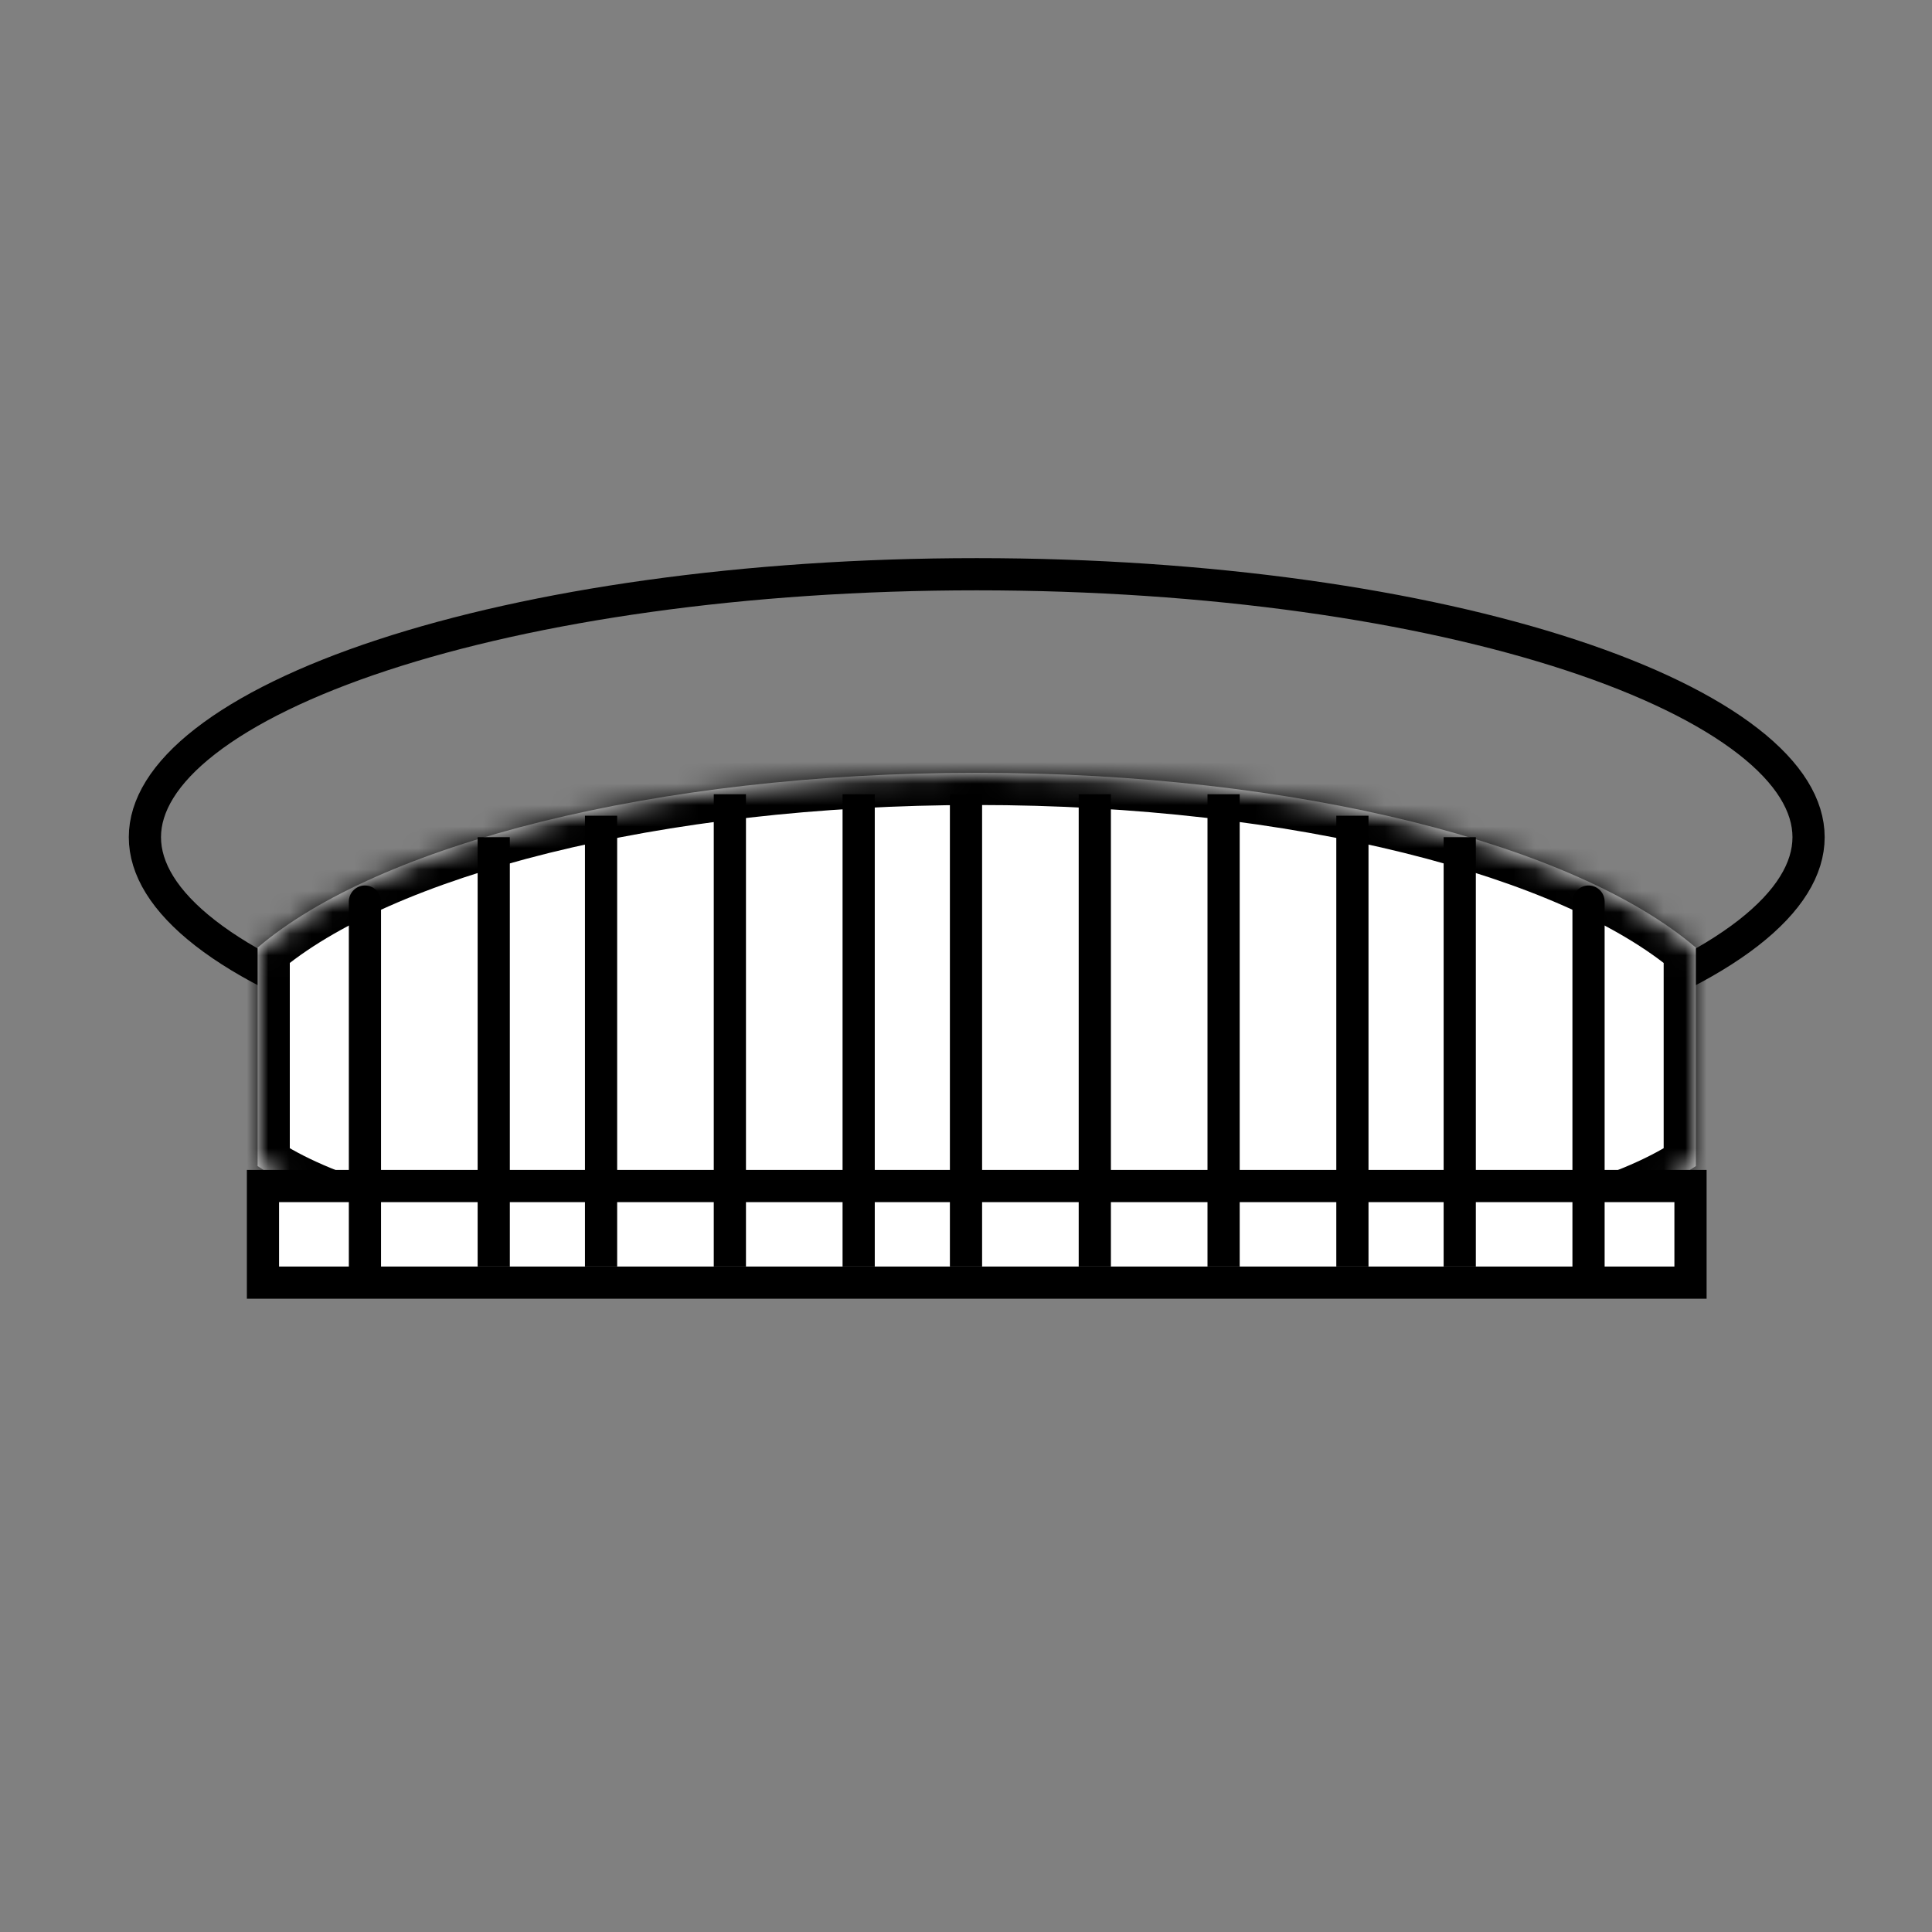<svg width="90" height="90" viewBox="0 0 90 90" fill="none" xmlns="http://www.w3.org/2000/svg">
<rect x="0" y="0" width="90" height="90" fill="#808080" stroke="none"/>
<path d="M84.25 39C84.25 40.462 83.35 41.979 81.435 43.468C79.53 44.95 76.727 46.318 73.196 47.48C66.142 49.801 56.35 51.25 45.5 51.25C34.65 51.25 24.858 49.801 17.804 47.48C14.273 46.318 11.47 44.95 9.565 43.468C7.65 41.979 6.75 40.462 6.75 39C6.75 37.538 7.65 36.021 9.565 34.532C11.47 33.05 14.273 31.682 17.804 30.52C24.858 28.198 34.65 26.75 45.5 26.75C56.35 26.75 66.142 28.198 73.196 30.52C76.727 31.682 79.53 33.05 81.435 34.532C83.35 36.021 84.25 37.538 84.25 39Z" stroke="black" stroke-width="1.5"/>
<mask id="path-2-inside-1" fill="white">
<path fill-rule="evenodd" clip-rule="evenodd" d="M12 54.32C17.613 58.108 30.5 59.5 45.5 59.5C60.5 59.5 73.387 58.108 79 54.32V44.144C73.387 39.352 60.5 36 45.5 36C30.5 36 17.613 39.352 12 44.144V54.32Z"/>
</mask>
<path fill-rule="evenodd" clip-rule="evenodd" d="M12 54.32C17.613 58.108 30.5 59.5 45.5 59.5C60.5 59.5 73.387 58.108 79 54.32V44.144C73.387 39.352 60.5 36 45.5 36C30.5 36 17.613 39.352 12 44.144V54.32Z" fill="white"/>
<path d="M12 54.32H10.5V55.117L11.161 55.563L12 54.32ZM79 54.32L79.839 55.563L80.5 55.117V54.32H79ZM79 44.144H80.5V43.452L79.974 43.003L79 44.144ZM12 44.144L11.026 43.003L10.5 43.452V44.144H12ZM11.161 55.563C14.266 57.659 19.182 58.989 25.019 59.816C30.913 60.651 37.962 61 45.5 61V58C38.038 58 31.143 57.653 25.44 56.846C19.681 56.029 15.347 54.769 12.839 53.076L11.161 55.563ZM45.5 61C53.038 61 60.087 60.651 65.981 59.816C71.818 58.989 76.734 57.659 79.839 55.563L78.161 53.076C75.653 54.769 71.319 56.029 65.56 56.846C59.857 57.653 52.962 58 45.5 58V61ZM80.5 54.32V44.144H77.5V54.32H80.5ZM79.974 43.003C76.911 40.388 72.026 38.28 66.131 36.819C60.2 35.349 53.106 34.5 45.5 34.5V37.5C52.895 37.5 59.744 38.327 65.409 39.731C71.112 41.144 75.476 43.108 78.026 45.284L79.974 43.003ZM45.5 34.5C37.894 34.5 30.8 35.349 24.869 36.819C18.974 38.28 14.089 40.388 11.026 43.003L12.974 45.284C15.524 43.108 19.888 41.144 25.59 39.731C31.256 38.327 38.105 37.5 45.5 37.5V34.5ZM10.5 44.144V54.32H13.5V44.144H10.5Z" fill="black" mask="url(#path-2-inside-1)"/>
<rect x="12.25" y="55.25" width="66.5" height="4.5" fill="white" stroke="black" stroke-width="1.5"/>
<path d="M17 42L17 59" stroke="black" stroke-width="1.5" stroke-linecap="round"/>
<path d="M23 39L23 59" stroke="black" stroke-width="1.5"/>
<path d="M28 38L28 59" stroke="black" stroke-width="1.5"/>
<path d="M34 37L34 59" stroke="black" stroke-width="1.5"/>
<path d="M40 37L40 59" stroke="black" stroke-width="1.5"/>
<path d="M45 37L45 59" stroke="black" stroke-width="1.5"/>
<path d="M51 37L51 59" stroke="black" stroke-width="1.5"/>
<path d="M57 37L57 59" stroke="black" stroke-width="1.5"/>
<path d="M63 38L63 59" stroke="black" stroke-width="1.5"/>
<path d="M68 39L68 59" stroke="black" stroke-width="1.5"/>
<path d="M74 42L74 59" stroke="black" stroke-width="1.5" stroke-linecap="round"/>
<mask id="path-16-inside-2" fill="white">
<rect x="10" y="52" width="71" height="5" rx="1"/>
</mask>
<rect x="10" y="52" width="71" height="5" rx="1" fill="white" stroke="black" stroke-width="3" mask="url(#path-16-inside-2)"/>
</svg>
